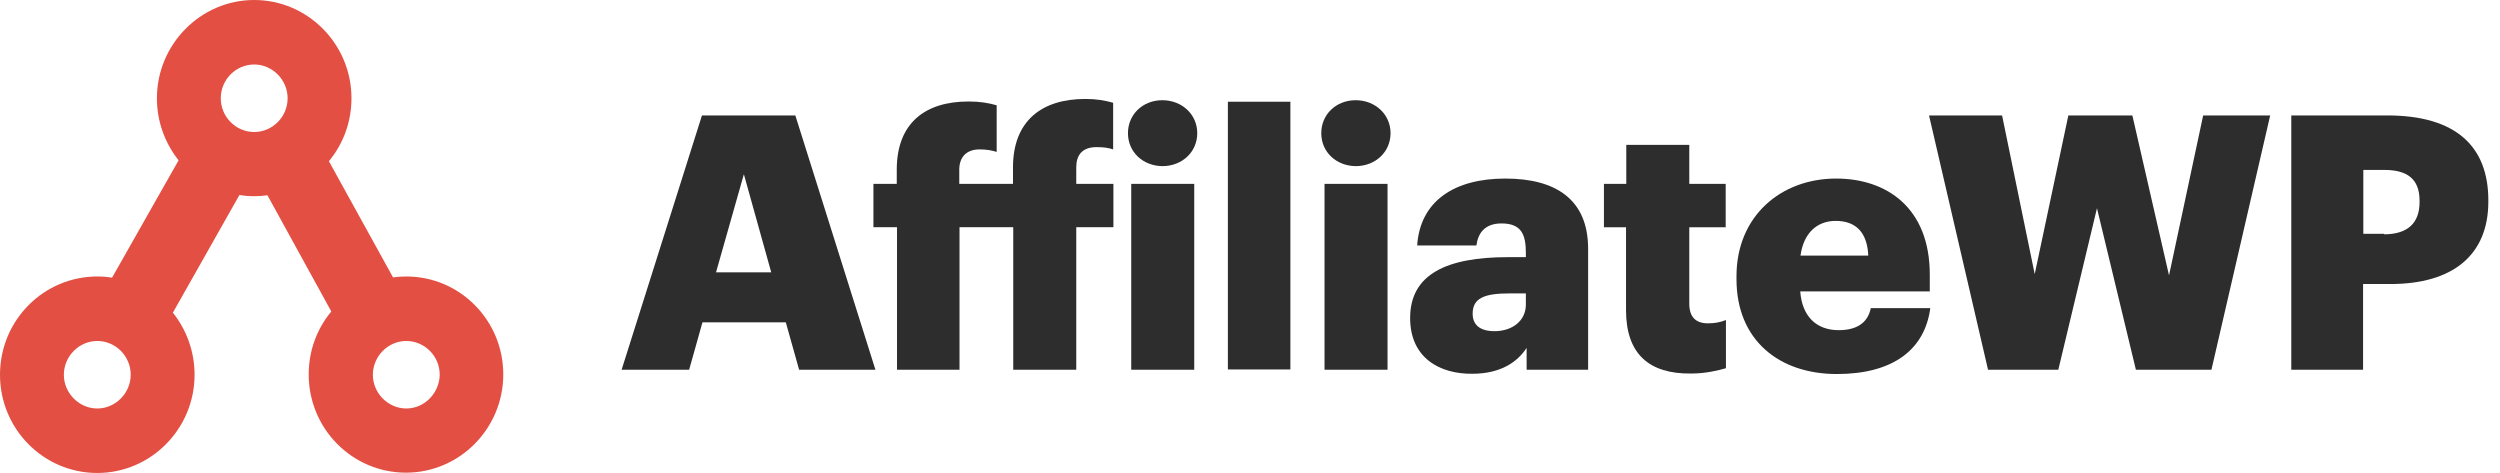 <svg width="185" height="35" viewBox="0 0 185 35" fill="none" xmlns="http://www.w3.org/2000/svg">
<path d="M30.065 20.46C29.731 20.46 29.397 20.482 29.085 20.527L24.338 11.929C25.385 10.669 26.009 9.048 26.009 7.27C26.009 3.264 22.777 0 18.81 0C14.843 0 11.612 3.286 11.612 7.27C11.612 9.003 12.213 10.601 13.216 11.862L8.291 20.55C7.934 20.482 7.578 20.46 7.199 20.46C3.232 20.46 0 23.701 0 27.73C0 31.759 3.232 35 7.199 35C11.166 35 14.398 31.736 14.398 27.73C14.398 25.997 13.796 24.399 12.793 23.138L17.718 14.428C18.075 14.495 18.431 14.518 18.81 14.518C19.145 14.518 19.479 14.495 19.791 14.45L24.516 23.048C23.468 24.309 22.844 25.929 22.844 27.707C22.844 31.736 26.076 34.977 30.043 34.977C34.01 34.977 37.242 31.714 37.242 27.707C37.242 23.701 34.032 20.46 30.065 20.46ZM18.81 4.772C20.148 4.772 21.284 5.897 21.284 7.27C21.284 8.643 20.17 9.768 18.81 9.768C17.451 9.768 16.337 8.643 16.337 7.27C16.337 5.897 17.451 4.772 18.81 4.772ZM7.199 30.228C5.862 30.228 4.725 29.103 4.725 27.73C4.725 26.379 5.839 25.232 7.199 25.232C8.558 25.232 9.673 26.357 9.673 27.73C9.673 29.08 8.558 30.228 7.199 30.228ZM30.065 30.228C28.728 30.228 27.591 29.103 27.591 27.73C27.591 26.379 28.706 25.232 30.065 25.232C31.425 25.232 32.539 26.357 32.539 27.73C32.517 29.08 31.425 30.228 30.065 30.228Z" fill="#E34F43"/>
<path d="M51.945 8.542H58.855L64.781 27.359H59.134L58.149 23.851H51.982L50.997 27.359H46L51.945 8.542ZM52.985 20.155H57.072L55.047 12.894L52.985 20.155Z" fill="#2D2D2D"/>
<path d="M66.36 16.815H64.633V13.607H66.36V12.557C66.36 9.123 68.441 7.51 71.673 7.51C72.528 7.51 73.159 7.622 73.754 7.791V11.243C73.419 11.131 73.011 11.056 72.491 11.056C71.45 11.056 70.986 11.694 70.986 12.557V13.607H74.961V12.388C74.961 8.954 77.079 7.322 80.311 7.322C81.166 7.322 81.76 7.435 82.373 7.604V11.056C82.039 10.943 81.686 10.887 81.147 10.887C80.07 10.887 79.643 11.487 79.643 12.388V13.607H82.392V16.815H79.643V27.359H74.98V16.815H71.004V27.359H66.379V16.815H66.36Z" fill="#2D2D2D"/>
<path d="M83.469 9.855C83.469 8.467 84.566 7.416 86.014 7.416C87.463 7.416 88.597 8.467 88.597 9.855C88.597 11.243 87.482 12.294 86.014 12.294C84.566 12.275 83.469 11.243 83.469 9.855ZM83.711 13.607H88.374V27.359H83.711V13.607Z" fill="#2D2D2D"/>
<path d="M95.489 7.528H90.863V27.34H95.489V7.528Z" fill="#2D2D2D"/>
<path d="M97.774 9.855C97.774 8.467 98.87 7.416 100.319 7.416C101.768 7.416 102.901 8.467 102.901 9.855C102.901 11.243 101.786 12.294 100.319 12.294C98.87 12.275 97.774 11.243 97.774 9.855ZM98.015 13.607H102.678V27.359H98.015V13.607Z" fill="#2D2D2D"/>
<path d="M104.35 23.532C104.35 20.286 107.062 19.029 111.595 19.029H112.914V18.729C112.914 17.397 112.617 16.534 111.112 16.534C109.83 16.534 109.366 17.303 109.254 18.166H104.87C105.093 14.845 107.657 13.213 111.391 13.213C115.143 13.213 117.521 14.77 117.521 18.41V27.359H112.97V25.745C112.319 26.74 111.112 27.659 108.938 27.659C106.523 27.678 104.35 26.477 104.35 23.532ZM112.914 22.537V21.712H111.688C109.83 21.712 108.976 22.068 108.976 23.213C108.976 24.019 109.496 24.507 110.592 24.507C111.911 24.507 112.914 23.738 112.914 22.537Z" fill="#2D2D2D"/>
<path d="M120.326 22.95V16.816H118.691V13.607H120.345V10.718H125.007V13.607H127.701V16.816H125.007V22.481C125.007 23.476 125.509 23.926 126.382 23.926C126.902 23.926 127.292 23.851 127.72 23.682V27.247C127.125 27.416 126.233 27.641 125.137 27.641C122.035 27.678 120.326 26.196 120.326 22.95Z" fill="#2D2D2D"/>
<path d="M128.5 20.661V20.436C128.5 16.009 131.769 13.213 135.875 13.213C139.609 13.213 142.804 15.371 142.804 20.323V21.562H133.218C133.348 23.382 134.389 24.432 136.061 24.432C137.603 24.432 138.253 23.719 138.439 22.8H142.841C142.433 25.895 140.055 27.678 135.931 27.678C131.621 27.678 128.5 25.145 128.5 20.661ZM138.253 18.916C138.178 17.247 137.38 16.346 135.838 16.346C134.444 16.346 133.46 17.265 133.237 18.916H138.253Z" fill="#2D2D2D"/>
<path d="M142.748 8.542H148.154L150.569 20.286L153.058 8.542H157.795L160.508 20.38L163.034 8.542H167.994L163.647 27.359H158.056L155.176 15.408L152.315 27.359H147.114L142.748 8.542Z" fill="#2D2D2D"/>
<path d="M169.555 8.542H176.651C181.741 8.542 184.137 10.831 184.137 14.826V14.92C184.137 18.879 181.5 21.018 176.893 21.018H174.868V27.359H169.555V8.542ZM176.41 17.34C178.137 17.34 179.047 16.534 179.047 14.958V14.845C179.047 13.232 178.119 12.575 176.447 12.575H174.886V17.303H176.428V17.34H176.41Z" fill="#2D2D2D"/>
</svg>

